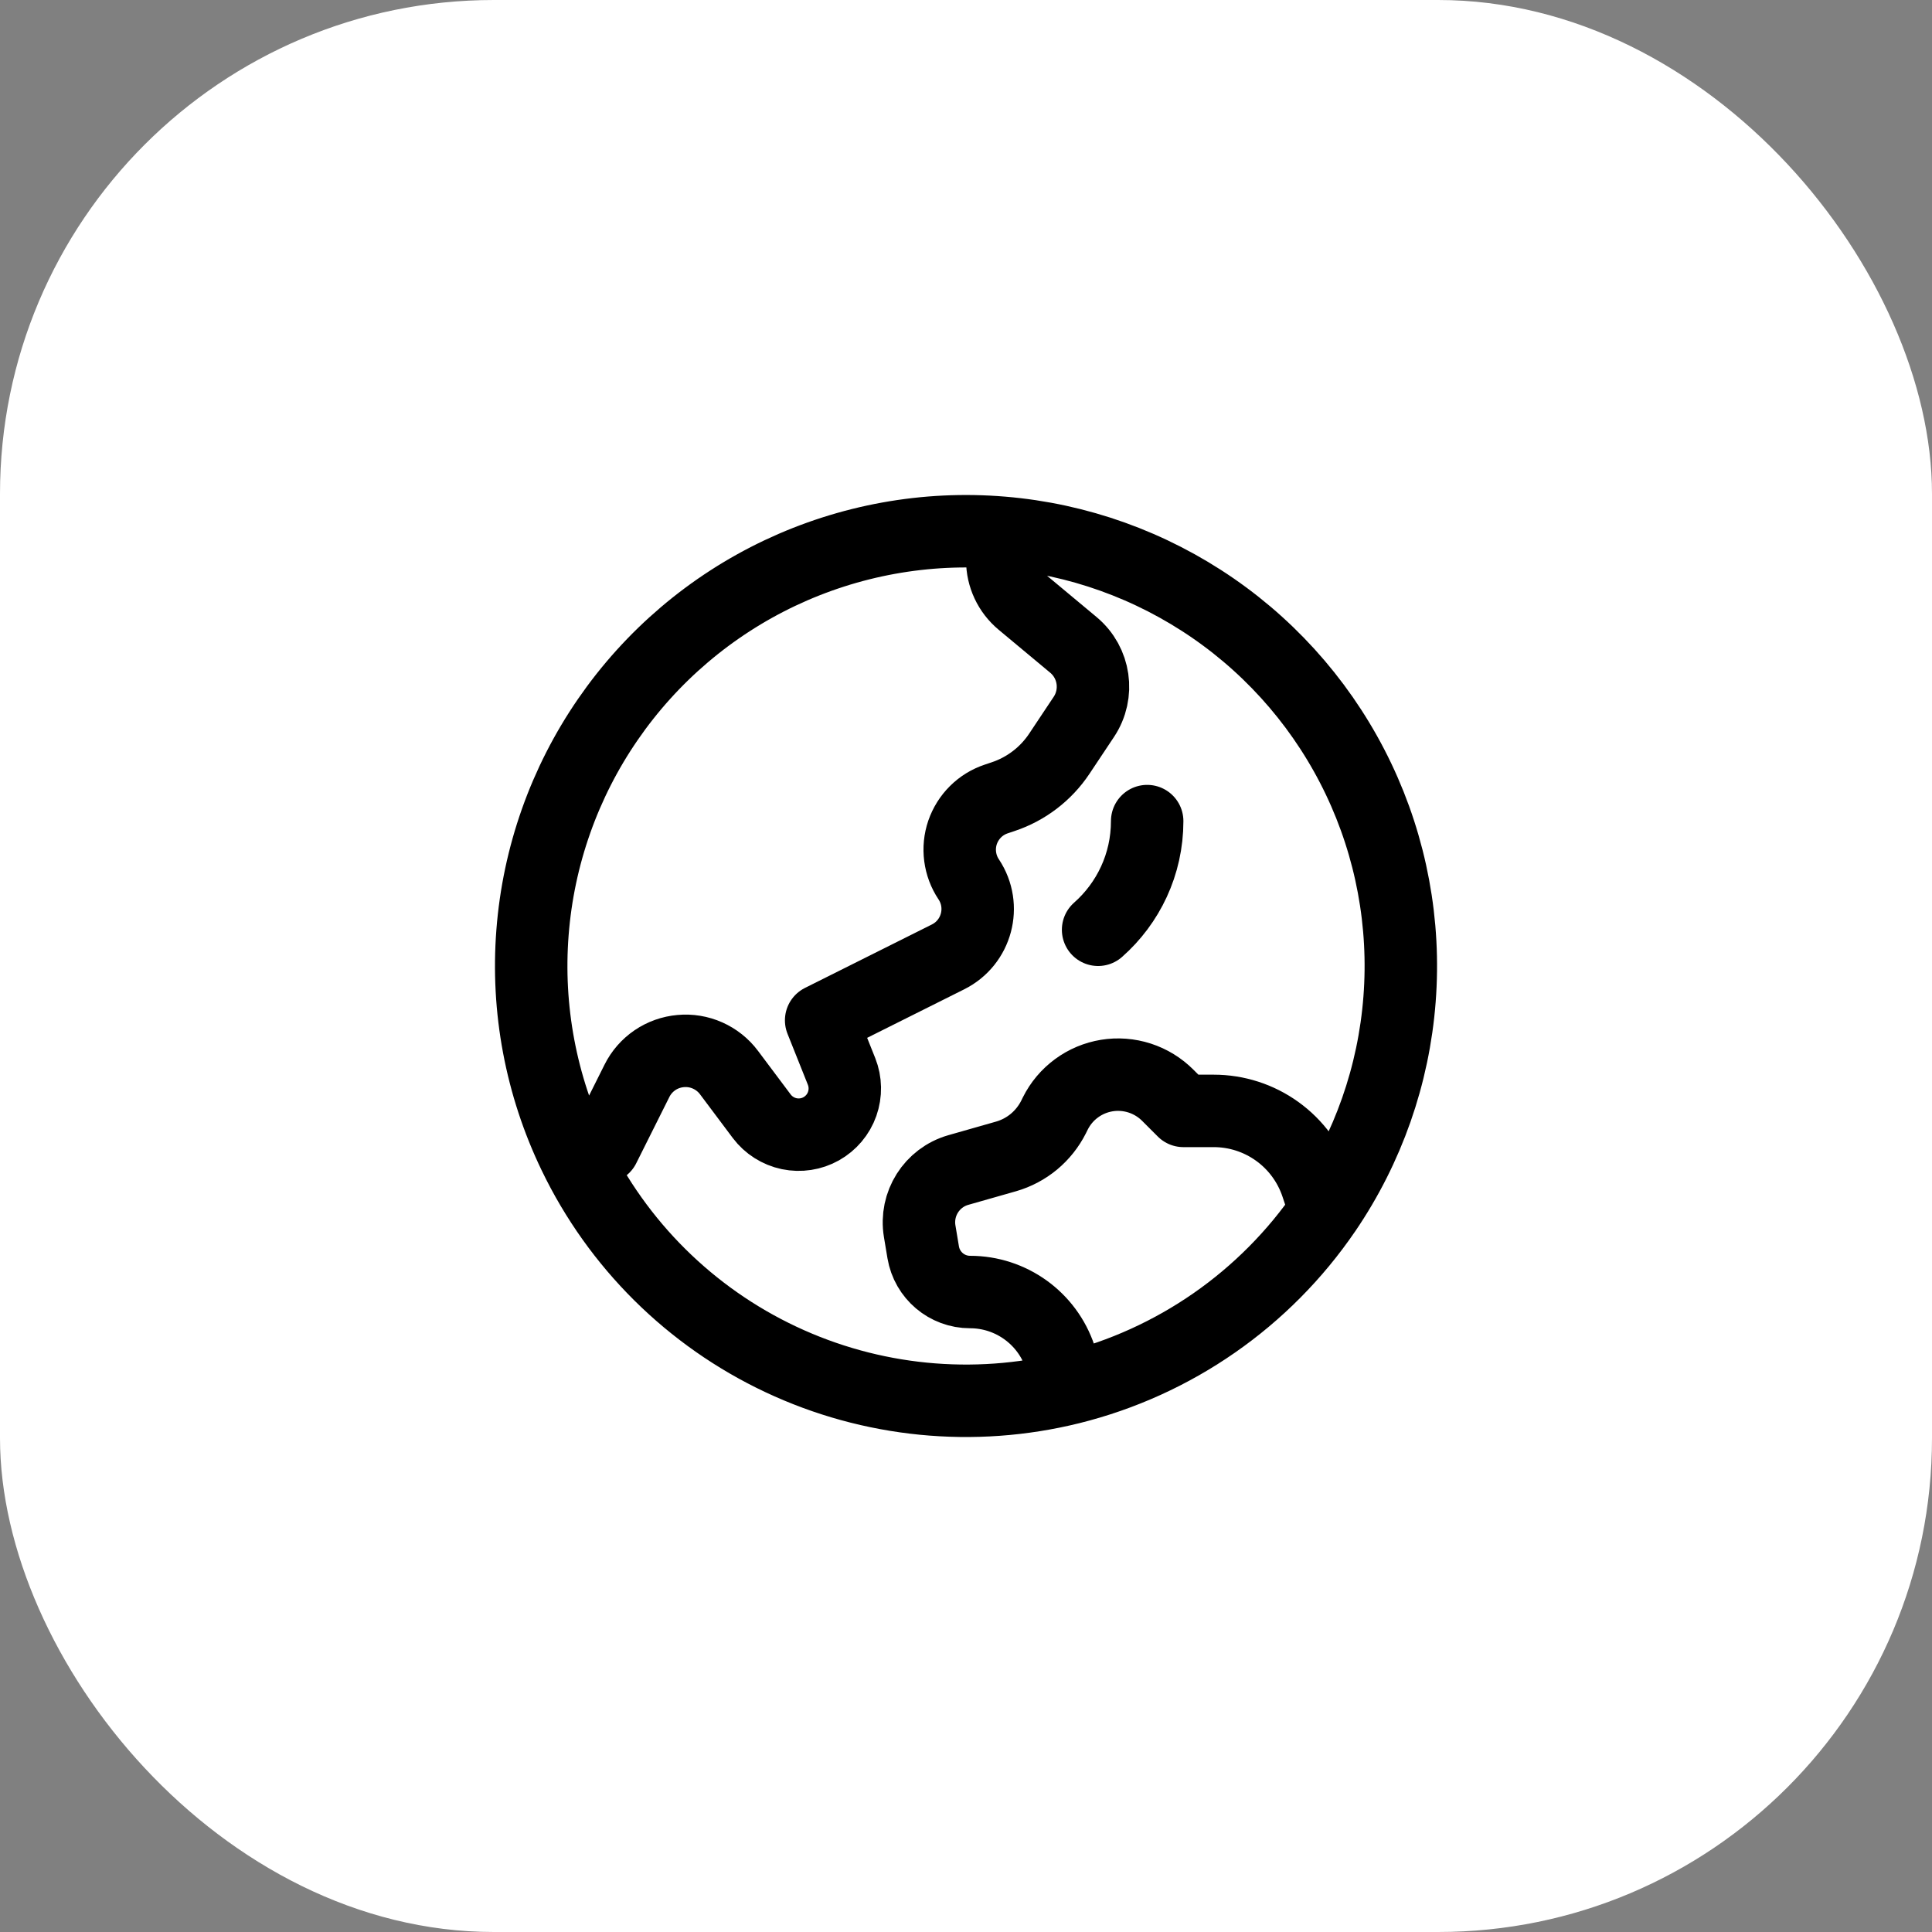 <svg width="40" height="40" viewBox="0 0 40 40" fill="none" xmlns="http://www.w3.org/2000/svg">
<rect x="0" y="0" width="40" height="40" fill="#808080" stroke="none"/>
<rect width="40" height="40" rx="10.224" fill="white"/>
<path d="M20.751 11.03V11.598C20.751 11.932 20.899 12.248 21.156 12.462L22.224 13.352C22.666 13.721 22.759 14.362 22.44 14.842L21.93 15.608C21.652 16.024 21.243 16.336 20.769 16.494L20.626 16.542C20.464 16.596 20.317 16.686 20.197 16.806C20.076 16.926 19.985 17.072 19.929 17.233C19.874 17.394 19.857 17.565 19.879 17.734C19.901 17.903 19.961 18.064 20.056 18.206C20.425 18.761 20.225 19.513 19.629 19.811L17.001 21.125L17.424 22.184C17.509 22.399 17.513 22.637 17.436 22.856C17.359 23.074 17.205 23.256 17.003 23.37C16.802 23.483 16.566 23.519 16.339 23.472C16.113 23.424 15.911 23.296 15.772 23.112L15.093 22.206C14.978 22.052 14.825 21.931 14.65 21.853C14.475 21.775 14.283 21.743 14.092 21.761C13.901 21.778 13.717 21.843 13.559 21.951C13.401 22.059 13.272 22.206 13.187 22.378L12.501 23.75L11.889 23.903M20.751 11.03C19.17 10.897 17.582 11.186 16.148 11.864C14.714 12.543 13.485 13.589 12.585 14.896C11.685 16.202 11.147 17.724 11.025 19.305C10.902 20.887 11.2 22.473 11.889 23.903M20.751 11.03C22.318 11.16 23.824 11.701 25.119 12.595C26.413 13.489 27.45 14.707 28.127 16.127C28.804 17.547 29.097 19.12 28.976 20.689C28.856 22.257 28.326 23.767 27.441 25.067L27.264 24.538C27.114 24.09 26.828 23.7 26.444 23.424C26.061 23.148 25.601 23 25.129 23H24.501L24.177 22.676C24.014 22.513 23.815 22.391 23.596 22.32C23.376 22.249 23.143 22.231 22.916 22.268C22.689 22.305 22.473 22.395 22.288 22.532C22.102 22.668 21.952 22.847 21.849 23.053L21.813 23.126C21.714 23.322 21.576 23.496 21.407 23.637C21.238 23.777 21.042 23.881 20.831 23.942L19.841 24.224C19.291 24.381 18.947 24.926 19.041 25.491L19.114 25.929C19.194 26.403 19.604 26.75 20.084 26.75C20.93 26.75 21.682 27.292 21.949 28.095L22.164 28.738M11.889 23.903C12.785 25.767 14.296 27.265 16.167 28.145C18.039 29.026 20.156 29.235 22.164 28.738M22.164 28.738C24.314 28.204 26.192 26.898 27.44 25.068M23.751 17C23.751 17.896 23.358 18.7 22.735 19.25" stroke="black" stroke-width="1.5" stroke-linecap="round" stroke-linejoin="round"/>
</svg>
